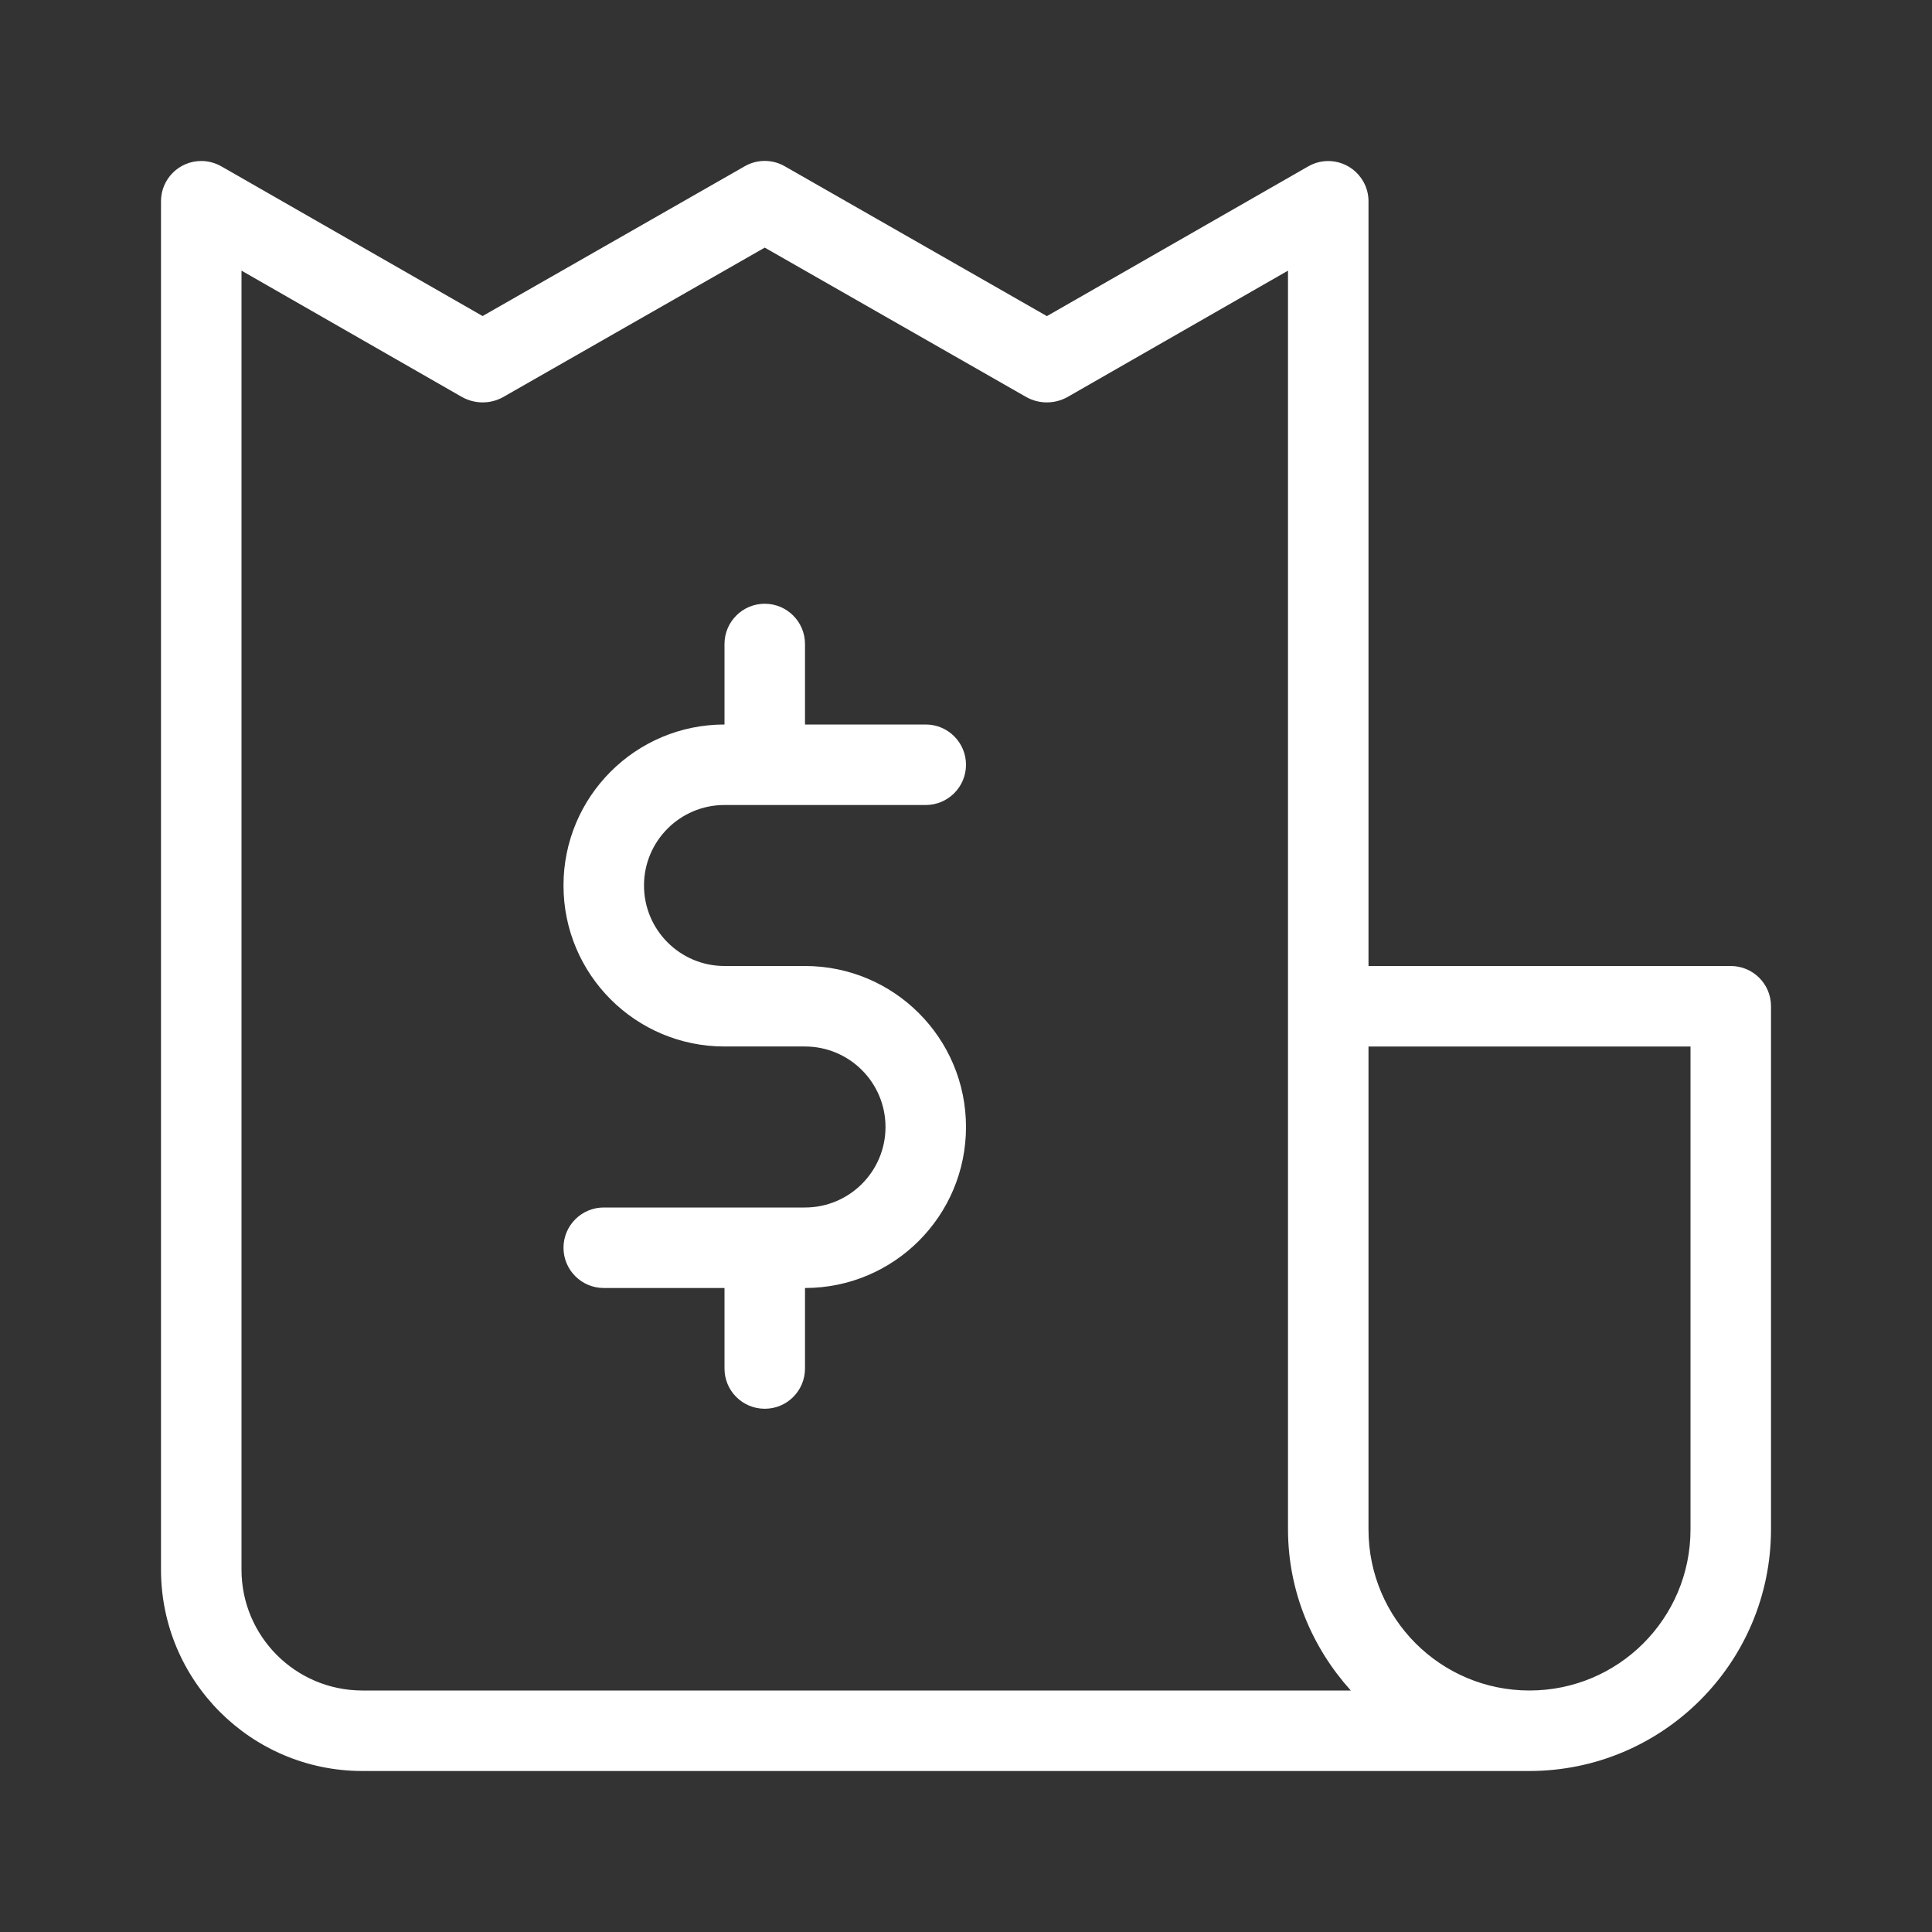 <svg xmlns:xlink="http://www.w3.org/1999/xlink" xmlns="http://www.w3.org/2000/svg" class="fill-white" enable-background="new 0 0 24 24" viewBox="0 0 24 24" width="24"  height="24" ><rect x="0" y="0" width="24" height="24" fill="#333333" stroke="none"/><path d="M9,10h2.5c0.276,0,0.5-0.224,0.5-0.5S11.776,9,11.5,9H10V8c0-0.276-0.224-0.5-0.5-0.5S9,7.724,9,8v1c-1.105,0-2,0.895-2,2s0.895,2,2,2h1c0.552,0,1,0.448,1,1s-0.448,1-1,1H7.5C7.224,15,7,15.224,7,15.5S7.224,16,7.5,16H9v1.001C9,17.277,9.224,17.5,9.5,17.5h0.001C9.777,17.5,10,17.276,10,17v-1c1.105,0,2-0.895,2-2s-0.895-2-2-2H9c-0.552,0-1-0.448-1-1S8.448,10,9,10z M21.5,12H17V2.5c0-0.088-0.023-0.174-0.067-0.249c-0.138-0.239-0.443-0.322-0.682-0.184l-3.246,1.86L9.748,2.065c-0.154-0.088-0.342-0.088-0.496,0l-3.257,1.861L2.749,2.066C2.673,2.023,2.587,2,2.5,2C2.224,2,2,2.224,2,2.5v17c0.001,1.38,1.12,2.499,2.5,2.5H19c1.656-0.002,2.998-1.344,3-3v-6.501C22,12.223,21.776,12,21.5,12z M4.5,21c-0.828-0.001-1.499-0.672-1.5-1.5V3.362l2.741,1.571c0.158,0.087,0.349,0.088,0.507,0.001L9.5,3.076l3.252,1.858c0.158,0.087,0.349,0.086,0.507-0.001L16,3.362V19c0.001,0.772,0.301,1.468,0.78,2H4.5z M21,19c0,1.105-0.895,2-2,2s-2-0.895-2-2v-6h4V19z" fill="#FFFFFF"></path></svg>